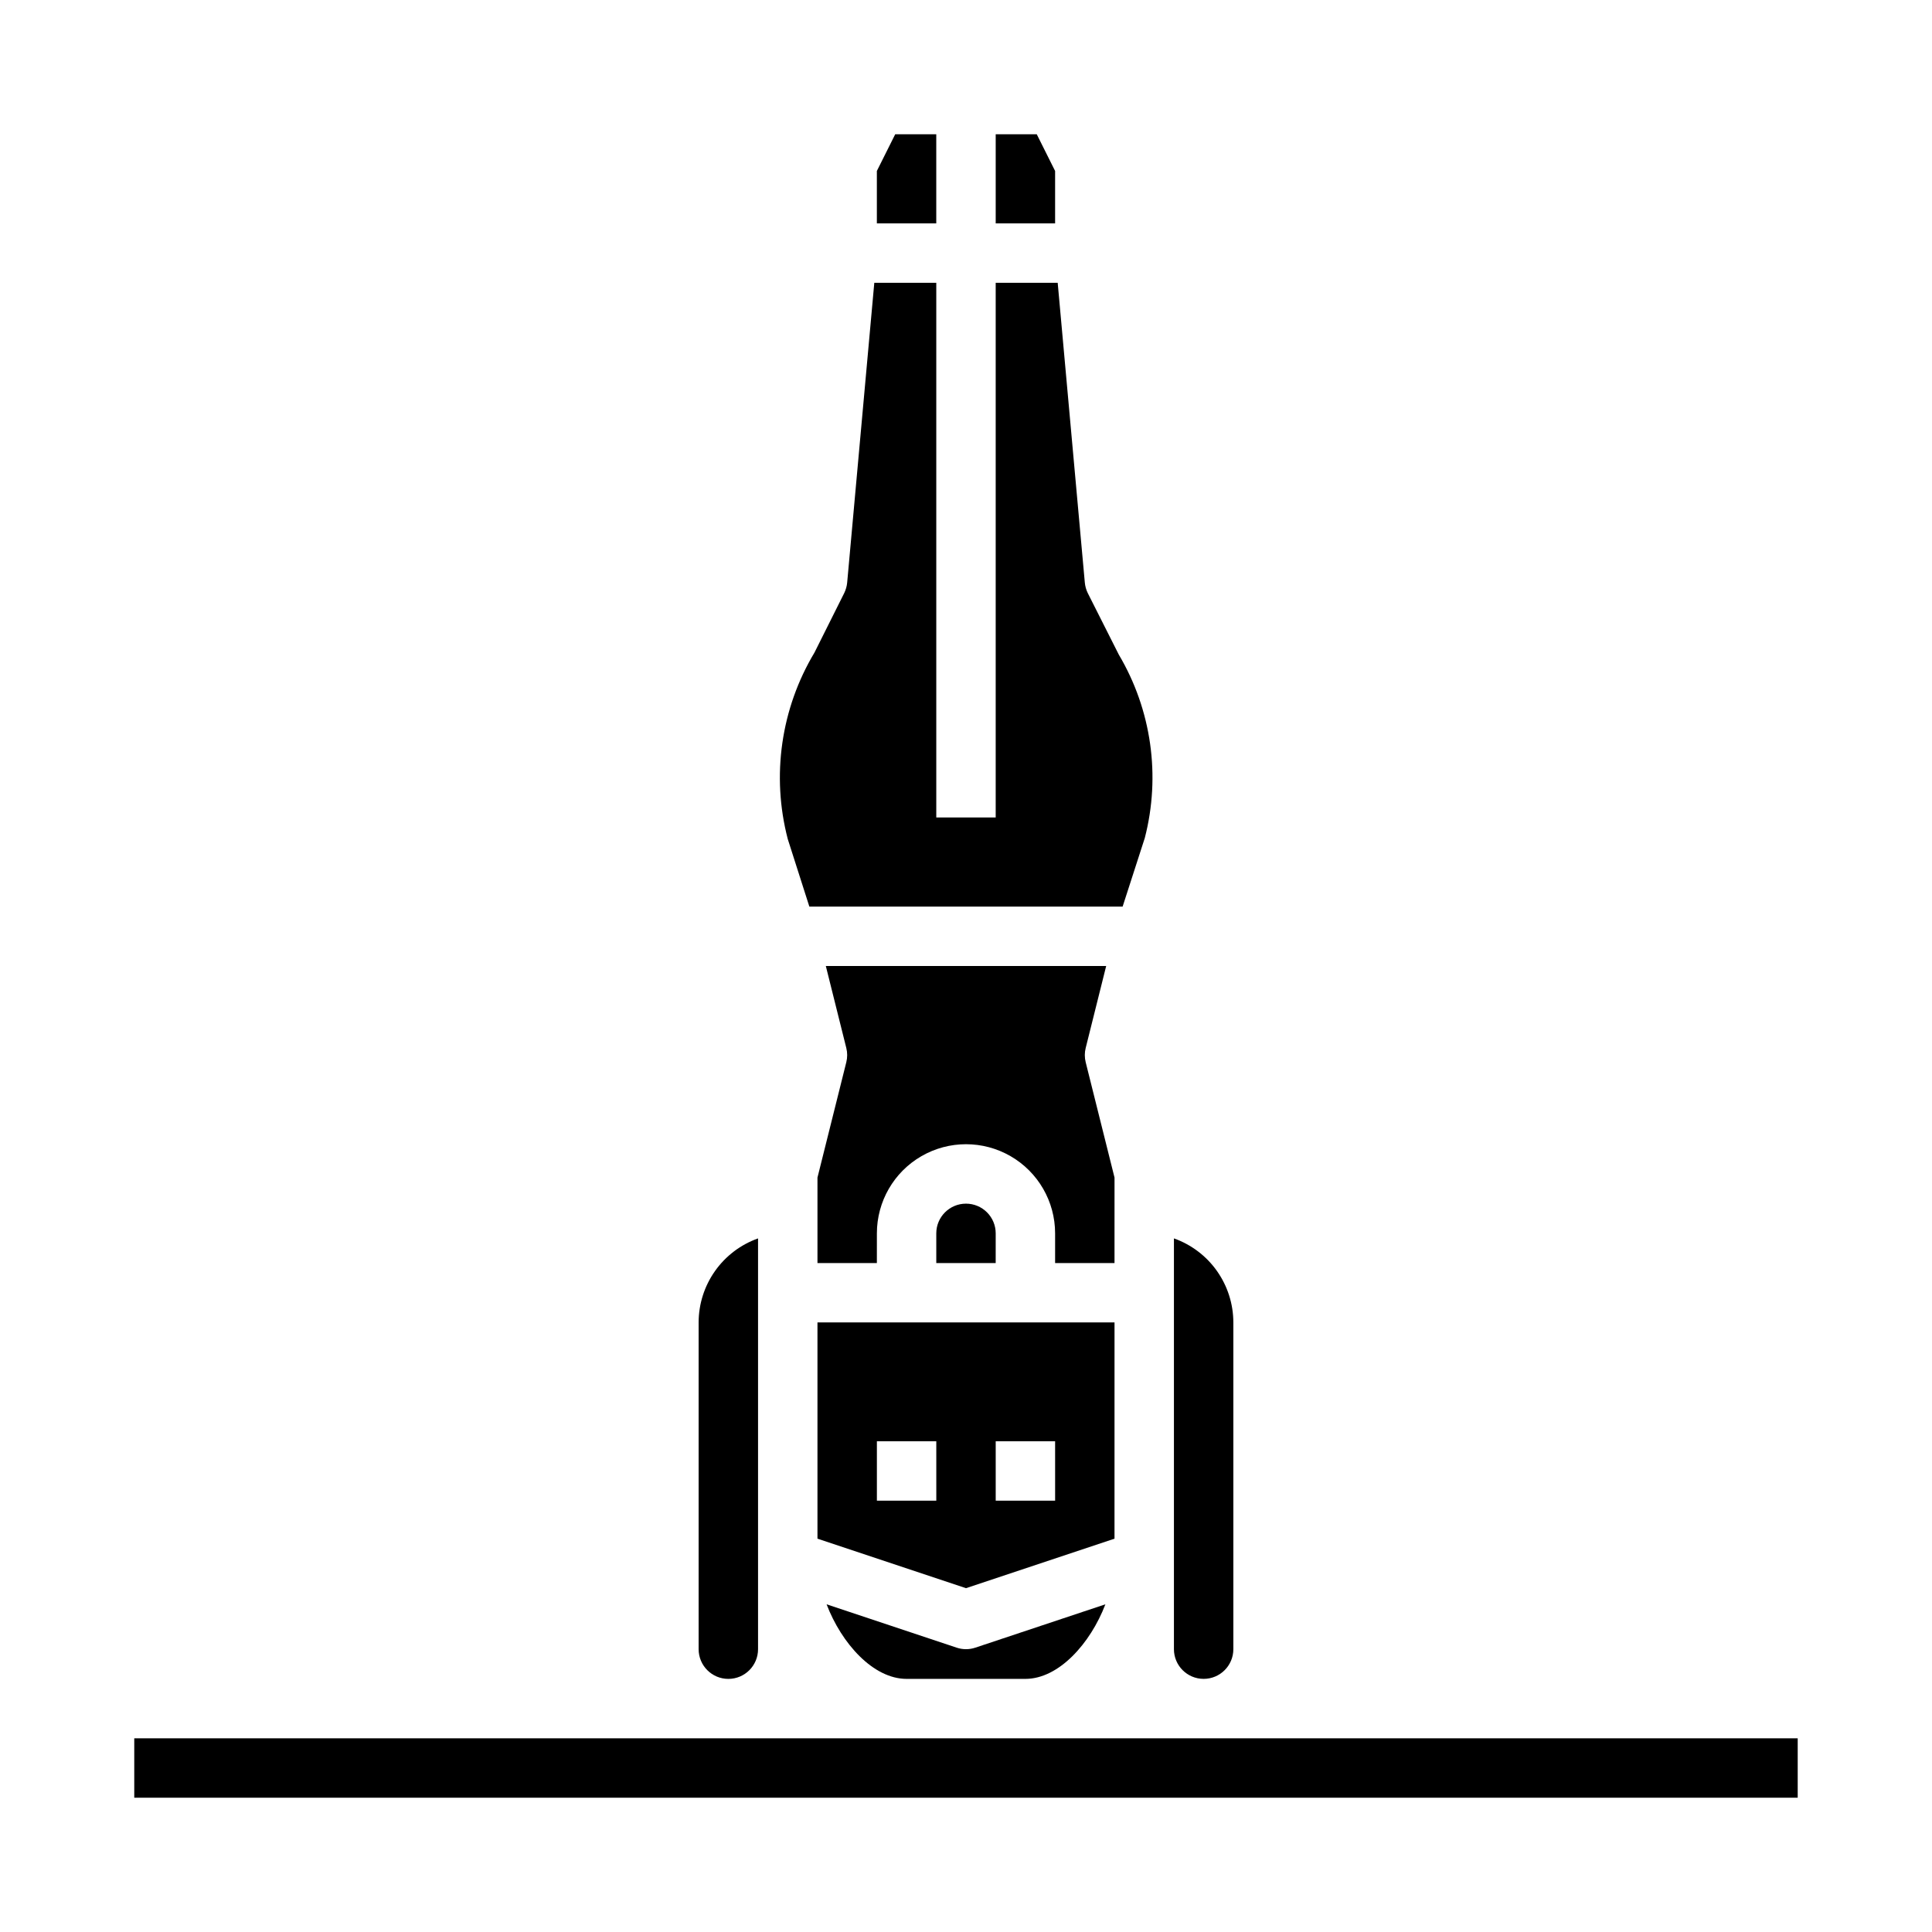 <?xml version="1.0" encoding="UTF-8"?>
<!-- Uploaded to: ICON Repo, www.iconrepo.com, Generator: ICON Repo Mixer Tools -->
<svg fill="#000000" width="800px" height="800px" version="1.1" viewBox="144 144 512 512" xmlns="http://www.w3.org/2000/svg">
 <g>
  <path d="m392.12 179.58h-10.879l-4.863 9.73v13.887h15.742z"/>
  <path d="m368.51 298.38c-0.09 0.973-0.359 1.922-0.789 2.801l-7.871 15.742v0.004c-8.906 14.855-11.457 32.668-7.086 49.426l5.723 17.902h83.02l5.871-18.168c4.266-16.48 1.785-33.98-6.894-48.625l-8.211-16.281c-0.43-0.879-0.695-1.828-0.785-2.801l-7.188-79.438h-16.43v141.7h-15.746v-141.7h-16.426z"/>
  <path d="m418.75 179.58h-10.879v23.617h15.742v-13.887z"/>
  <path d="m439.36 494.46h-78.723v57.301l39.359 13.121 39.359-13.121zm-47.23 47.23-15.746 0.004v-15.746h15.742zm31.488 0-15.746 0.004v-15.746h15.742z"/>
  <path d="m470.85 581.05v-86.594c-0.008-4.883-1.523-9.641-4.344-13.629-2.816-3.988-6.801-7.004-11.402-8.641v108.86c0 4.348 3.527 7.871 7.875 7.871 4.348 0 7.871-3.523 7.871-7.871z"/>
  <path d="m344.89 581.05v-108.86c-4.602 1.637-8.586 4.652-11.402 8.641-2.82 3.988-4.336 8.746-4.344 13.629v86.594c0 4.348 3.527 7.871 7.875 7.871 4.348 0 7.871-3.523 7.871-7.871z"/>
  <path d="m439.36 456.07-7.637-30.551c-0.316-1.25-0.316-2.559 0-3.809l5.426-21.711h-74.297l5.422 21.711c0.316 1.25 0.316 2.559 0 3.809l-7.637 30.551v22.648h15.742l0.004-7.871c0-8.438 4.5-16.234 11.809-20.453 7.305-4.219 16.309-4.219 23.613 0 7.309 4.219 11.809 12.016 11.809 20.453v7.871h15.742z"/>
  <path d="m179.58 604.67h440.83v15.742h-440.83z"/>
  <path d="m400 462.98c-4.348 0-7.875 3.523-7.875 7.871v7.871h15.742l0.004-7.871c0-2.09-0.828-4.09-2.305-5.566-1.477-1.477-3.481-2.305-5.566-2.305z"/>
  <path d="m397.51 580.64-34.457-11.484c3.969 10.391 12.367 19.766 21.199 19.766h31.488c8.832 0 17.23-9.375 21.199-19.766l-34.457 11.484c-1.613 0.547-3.359 0.547-4.973 0z"/>
 </g>
</svg>